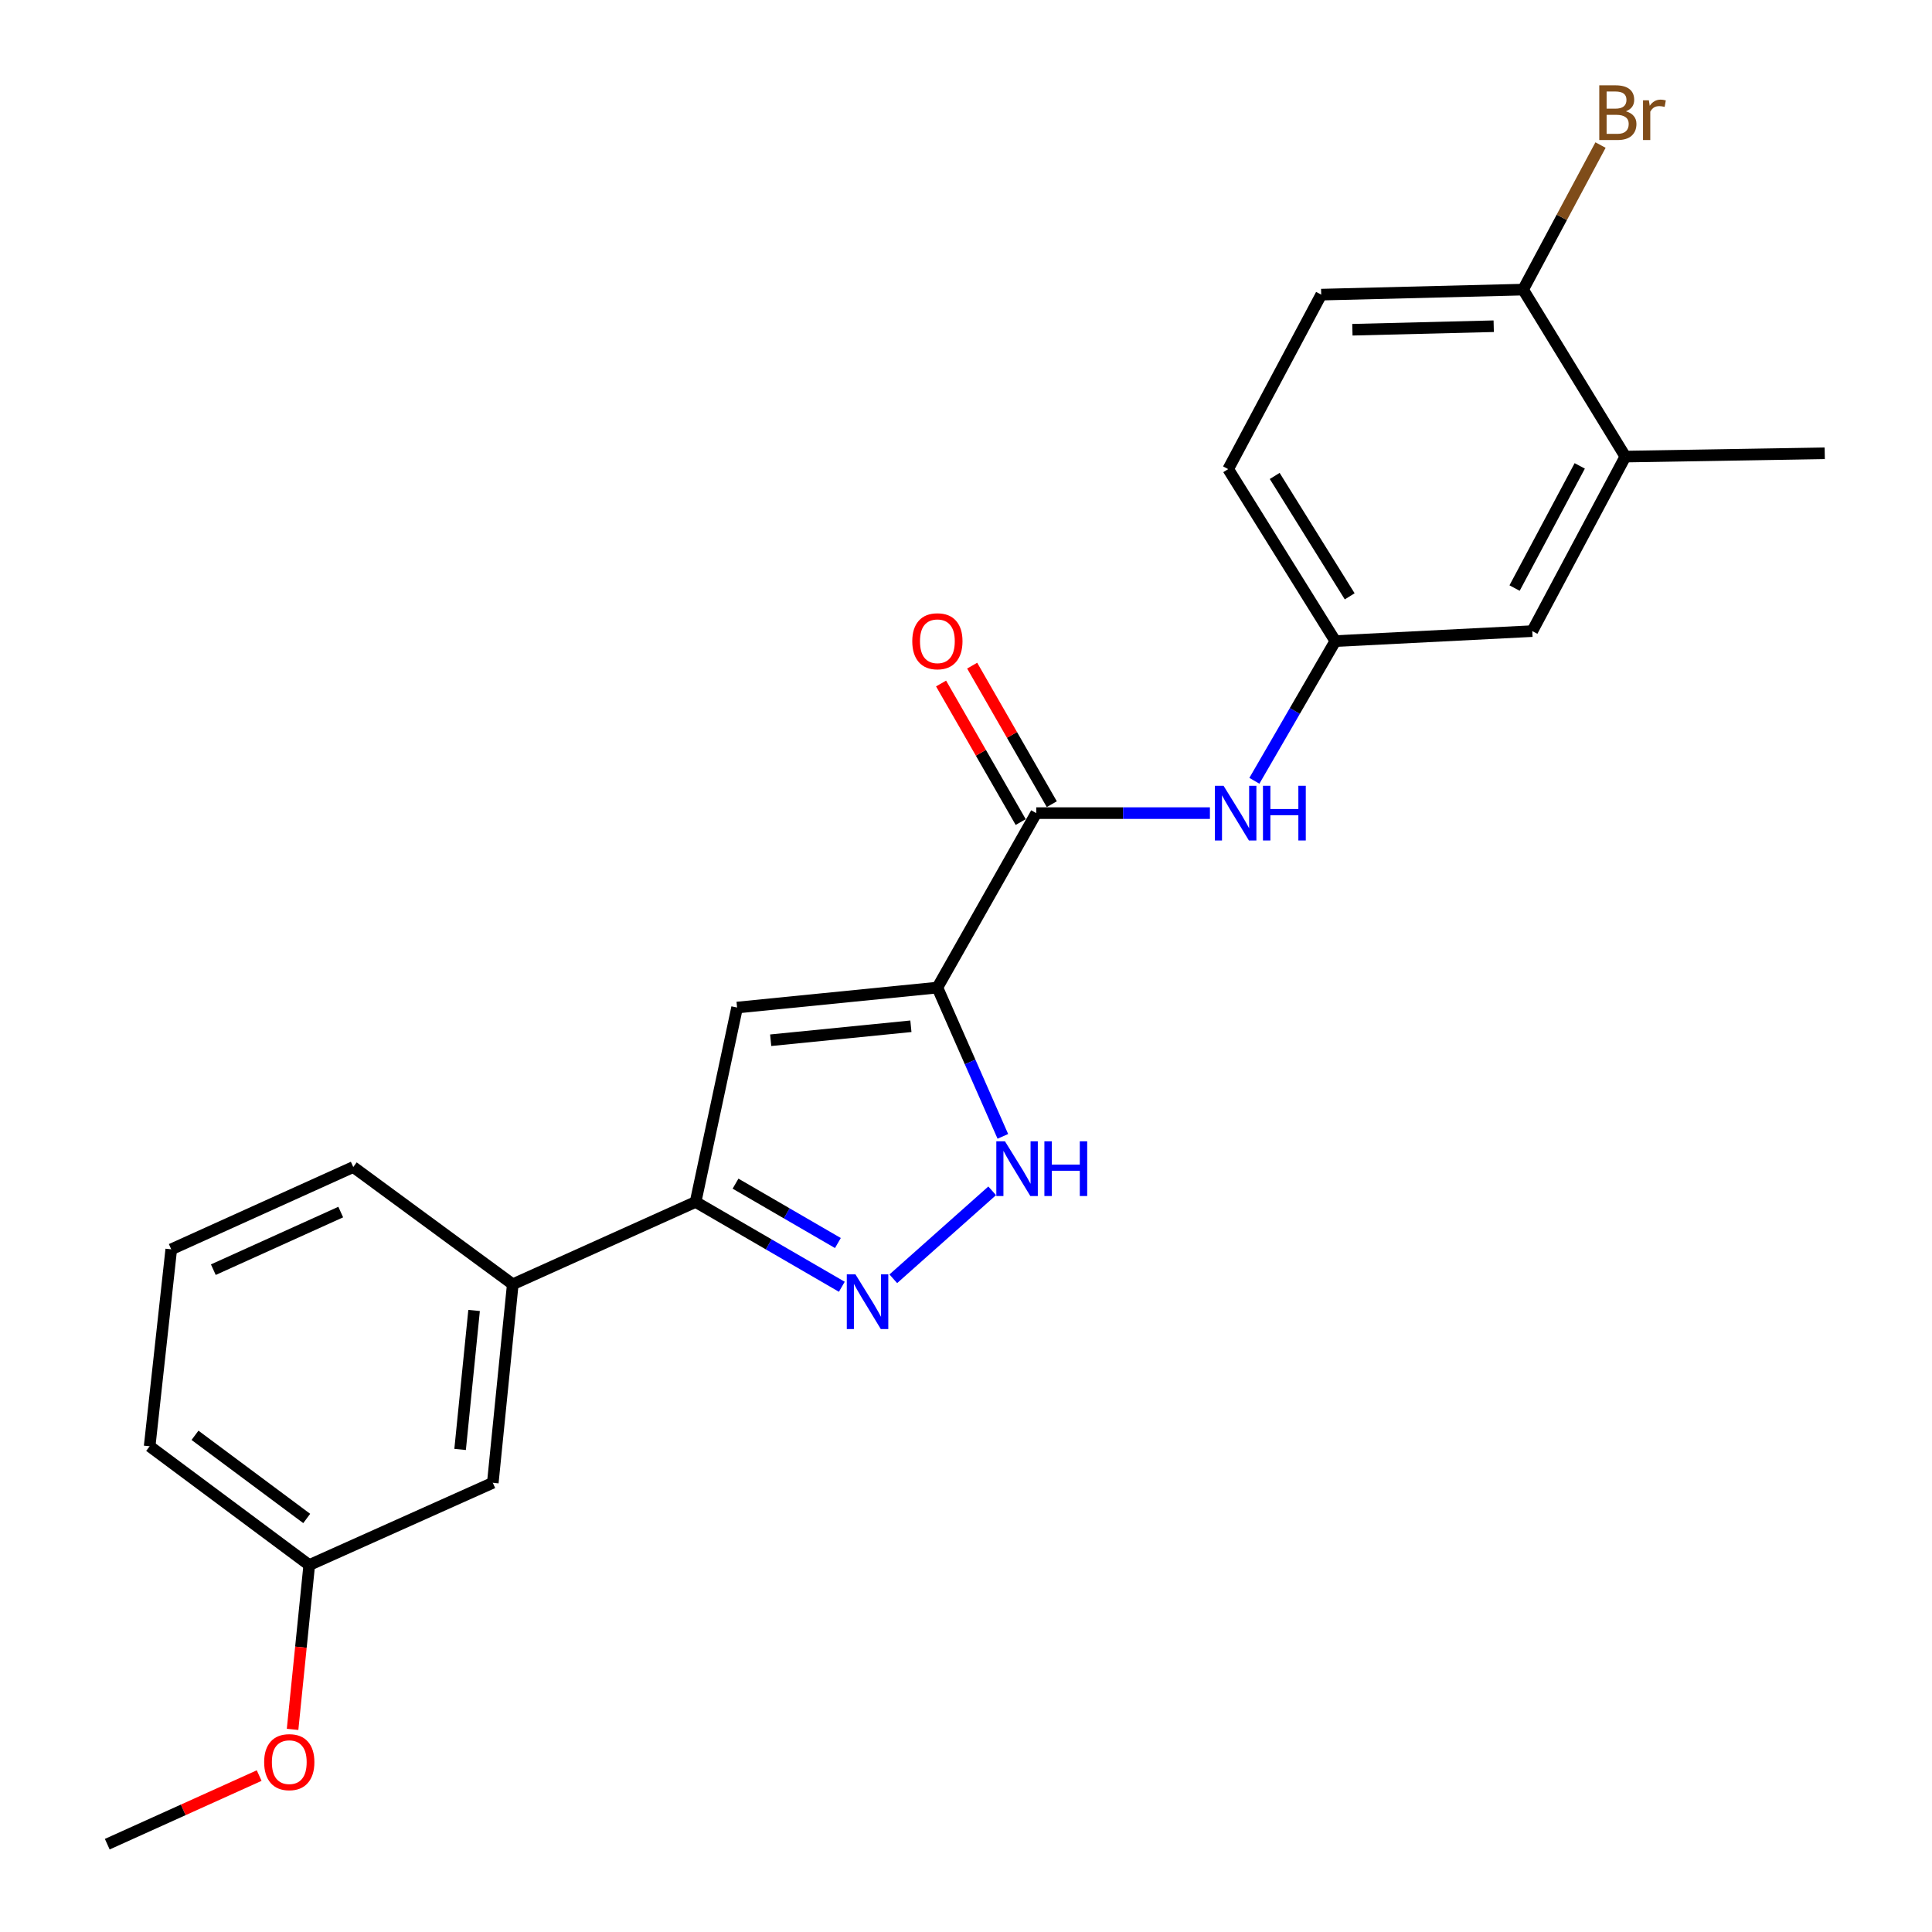 <?xml version='1.0' encoding='iso-8859-1'?>
<svg version='1.1' baseProfile='full'
              xmlns='http://www.w3.org/2000/svg'
                      xmlns:rdkit='http://www.rdkit.org/xml'
                      xmlns:xlink='http://www.w3.org/1999/xlink'
                  xml:space='preserve'
width='1000px' height='1000px' viewBox='0 0 1000 1000'>
<!-- END OF HEADER -->
<rect style='opacity:1.0;fill:#FFFFFF;stroke:none' width='1000' height='1000' x='0' y='0'> </rect>
<path class='bond-0' d='M 485.189,511.169 L 381.513,521.504' style='fill:none;fill-rule:evenodd;stroke:#000000;stroke-width:6px;stroke-linecap:butt;stroke-linejoin:miter;stroke-opacity:1' />
<path class='bond-0' d='M 471.479,531.193 L 398.906,538.427' style='fill:none;fill-rule:evenodd;stroke:#000000;stroke-width:6px;stroke-linecap:butt;stroke-linejoin:miter;stroke-opacity:1' />
<path class='bond-2' d='M 485.189,511.169 L 502.133,549.676' style='fill:none;fill-rule:evenodd;stroke:#000000;stroke-width:6px;stroke-linecap:butt;stroke-linejoin:miter;stroke-opacity:1' />
<path class='bond-2' d='M 502.133,549.676 L 519.077,588.182' style='fill:none;fill-rule:evenodd;stroke:#0000FF;stroke-width:6px;stroke-linecap:butt;stroke-linejoin:miter;stroke-opacity:1' />
<path class='bond-3' d='M 485.189,511.169 L 536.357,420.871' style='fill:none;fill-rule:evenodd;stroke:#000000;stroke-width:6px;stroke-linecap:butt;stroke-linejoin:miter;stroke-opacity:1' />
<path class='bond-4' d='M 381.513,521.504 L 360.04,622.127' style='fill:none;fill-rule:evenodd;stroke:#000000;stroke-width:6px;stroke-linecap:butt;stroke-linejoin:miter;stroke-opacity:1' />
<path class='bond-1' d='M 462.369,661.899 L 513.551,616.365' style='fill:none;fill-rule:evenodd;stroke:#0000FF;stroke-width:6px;stroke-linecap:butt;stroke-linejoin:miter;stroke-opacity:1' />
<path class='bond-23' d='M 435.726,666.035 L 397.883,644.081' style='fill:none;fill-rule:evenodd;stroke:#0000FF;stroke-width:6px;stroke-linecap:butt;stroke-linejoin:miter;stroke-opacity:1' />
<path class='bond-23' d='M 397.883,644.081 L 360.04,622.127' style='fill:none;fill-rule:evenodd;stroke:#000000;stroke-width:6px;stroke-linecap:butt;stroke-linejoin:miter;stroke-opacity:1' />
<path class='bond-23' d='M 433.69,643.391 L 407.199,628.023' style='fill:none;fill-rule:evenodd;stroke:#0000FF;stroke-width:6px;stroke-linecap:butt;stroke-linejoin:miter;stroke-opacity:1' />
<path class='bond-23' d='M 407.199,628.023 L 380.709,612.655' style='fill:none;fill-rule:evenodd;stroke:#000000;stroke-width:6px;stroke-linecap:butt;stroke-linejoin:miter;stroke-opacity:1' />
<path class='bond-5' d='M 536.357,420.871 L 581.302,420.871' style='fill:none;fill-rule:evenodd;stroke:#000000;stroke-width:6px;stroke-linecap:butt;stroke-linejoin:miter;stroke-opacity:1' />
<path class='bond-5' d='M 581.302,420.871 L 626.248,420.871' style='fill:none;fill-rule:evenodd;stroke:#0000FF;stroke-width:6px;stroke-linecap:butt;stroke-linejoin:miter;stroke-opacity:1' />
<path class='bond-10' d='M 544.405,416.246 L 523.8,380.389' style='fill:none;fill-rule:evenodd;stroke:#000000;stroke-width:6px;stroke-linecap:butt;stroke-linejoin:miter;stroke-opacity:1' />
<path class='bond-10' d='M 523.8,380.389 L 503.195,344.533' style='fill:none;fill-rule:evenodd;stroke:#FF0000;stroke-width:6px;stroke-linecap:butt;stroke-linejoin:miter;stroke-opacity:1' />
<path class='bond-10' d='M 528.308,425.496 L 507.703,389.639' style='fill:none;fill-rule:evenodd;stroke:#000000;stroke-width:6px;stroke-linecap:butt;stroke-linejoin:miter;stroke-opacity:1' />
<path class='bond-10' d='M 507.703,389.639 L 487.098,353.783' style='fill:none;fill-rule:evenodd;stroke:#FF0000;stroke-width:6px;stroke-linecap:butt;stroke-linejoin:miter;stroke-opacity:1' />
<path class='bond-6' d='M 360.04,622.127 L 265.409,664.734' style='fill:none;fill-rule:evenodd;stroke:#000000;stroke-width:6px;stroke-linecap:butt;stroke-linejoin:miter;stroke-opacity:1' />
<path class='bond-8' d='M 649.263,404.138 L 670.211,367.984' style='fill:none;fill-rule:evenodd;stroke:#0000FF;stroke-width:6px;stroke-linecap:butt;stroke-linejoin:miter;stroke-opacity:1' />
<path class='bond-8' d='M 670.211,367.984 L 691.159,331.83' style='fill:none;fill-rule:evenodd;stroke:#000000;stroke-width:6px;stroke-linecap:butt;stroke-linejoin:miter;stroke-opacity:1' />
<path class='bond-12' d='M 265.409,664.734 L 255.075,767.492' style='fill:none;fill-rule:evenodd;stroke:#000000;stroke-width:6px;stroke-linecap:butt;stroke-linejoin:miter;stroke-opacity:1' />
<path class='bond-12' d='M 245.387,678.29 L 238.153,750.22' style='fill:none;fill-rule:evenodd;stroke:#000000;stroke-width:6px;stroke-linecap:butt;stroke-linejoin:miter;stroke-opacity:1' />
<path class='bond-18' d='M 265.409,664.734 L 182.846,604.057' style='fill:none;fill-rule:evenodd;stroke:#000000;stroke-width:6px;stroke-linecap:butt;stroke-linejoin:miter;stroke-opacity:1' />
<path class='bond-7' d='M 841.278,236.333 L 793.102,326.663' style='fill:none;fill-rule:evenodd;stroke:#000000;stroke-width:6px;stroke-linecap:butt;stroke-linejoin:miter;stroke-opacity:1' />
<path class='bond-7' d='M 817.671,241.146 L 783.947,304.377' style='fill:none;fill-rule:evenodd;stroke:#000000;stroke-width:6px;stroke-linecap:butt;stroke-linejoin:miter;stroke-opacity:1' />
<path class='bond-20' d='M 841.278,236.333 L 944.48,234.611' style='fill:none;fill-rule:evenodd;stroke:#000000;stroke-width:6px;stroke-linecap:butt;stroke-linejoin:miter;stroke-opacity:1' />
<path class='bond-24' d='M 841.278,236.333 L 788.358,149.902' style='fill:none;fill-rule:evenodd;stroke:#000000;stroke-width:6px;stroke-linecap:butt;stroke-linejoin:miter;stroke-opacity:1' />
<path class='bond-11' d='M 691.159,331.83 L 793.102,326.663' style='fill:none;fill-rule:evenodd;stroke:#000000;stroke-width:6px;stroke-linecap:butt;stroke-linejoin:miter;stroke-opacity:1' />
<path class='bond-14' d='M 691.159,331.83 L 635.711,242.81' style='fill:none;fill-rule:evenodd;stroke:#000000;stroke-width:6px;stroke-linecap:butt;stroke-linejoin:miter;stroke-opacity:1' />
<path class='bond-14' d='M 698.6,308.662 L 659.786,246.348' style='fill:none;fill-rule:evenodd;stroke:#000000;stroke-width:6px;stroke-linecap:butt;stroke-linejoin:miter;stroke-opacity:1' />
<path class='bond-9' d='M 788.358,149.902 L 683.857,152.501' style='fill:none;fill-rule:evenodd;stroke:#000000;stroke-width:6px;stroke-linecap:butt;stroke-linejoin:miter;stroke-opacity:1' />
<path class='bond-9' d='M 773.144,168.852 L 699.993,170.671' style='fill:none;fill-rule:evenodd;stroke:#000000;stroke-width:6px;stroke-linecap:butt;stroke-linejoin:miter;stroke-opacity:1' />
<path class='bond-16' d='M 788.358,149.902 L 808.392,112.492' style='fill:none;fill-rule:evenodd;stroke:#000000;stroke-width:6px;stroke-linecap:butt;stroke-linejoin:miter;stroke-opacity:1' />
<path class='bond-16' d='M 808.392,112.492 L 828.426,75.082' style='fill:none;fill-rule:evenodd;stroke:#7F4C19;stroke-width:6px;stroke-linecap:butt;stroke-linejoin:miter;stroke-opacity:1' />
<path class='bond-15' d='M 255.075,767.492 L 160.062,810.068' style='fill:none;fill-rule:evenodd;stroke:#000000;stroke-width:6px;stroke-linecap:butt;stroke-linejoin:miter;stroke-opacity:1' />
<path class='bond-13' d='M 683.857,152.501 L 635.711,242.81' style='fill:none;fill-rule:evenodd;stroke:#000000;stroke-width:6px;stroke-linecap:butt;stroke-linejoin:miter;stroke-opacity:1' />
<path class='bond-17' d='M 160.062,810.068 L 155.751,852.593' style='fill:none;fill-rule:evenodd;stroke:#000000;stroke-width:6px;stroke-linecap:butt;stroke-linejoin:miter;stroke-opacity:1' />
<path class='bond-17' d='M 155.751,852.593 L 151.439,895.119' style='fill:none;fill-rule:evenodd;stroke:#FF0000;stroke-width:6px;stroke-linecap:butt;stroke-linejoin:miter;stroke-opacity:1' />
<path class='bond-25' d='M 160.062,810.068 L 77.458,748.586' style='fill:none;fill-rule:evenodd;stroke:#000000;stroke-width:6px;stroke-linecap:butt;stroke-linejoin:miter;stroke-opacity:1' />
<path class='bond-25' d='M 158.756,785.953 L 100.933,742.915' style='fill:none;fill-rule:evenodd;stroke:#000000;stroke-width:6px;stroke-linecap:butt;stroke-linejoin:miter;stroke-opacity:1' />
<path class='bond-22' d='M 134.144,919.038 L 94.832,936.792' style='fill:none;fill-rule:evenodd;stroke:#FF0000;stroke-width:6px;stroke-linecap:butt;stroke-linejoin:miter;stroke-opacity:1' />
<path class='bond-22' d='M 94.832,936.792 L 55.52,954.545' style='fill:none;fill-rule:evenodd;stroke:#000000;stroke-width:6px;stroke-linecap:butt;stroke-linejoin:miter;stroke-opacity:1' />
<path class='bond-19' d='M 182.846,604.057 L 88.638,646.653' style='fill:none;fill-rule:evenodd;stroke:#000000;stroke-width:6px;stroke-linecap:butt;stroke-linejoin:miter;stroke-opacity:1' />
<path class='bond-19' d='M 176.364,627.362 L 110.418,657.18' style='fill:none;fill-rule:evenodd;stroke:#000000;stroke-width:6px;stroke-linecap:butt;stroke-linejoin:miter;stroke-opacity:1' />
<path class='bond-21' d='M 88.638,646.653 L 77.458,748.586' style='fill:none;fill-rule:evenodd;stroke:#000000;stroke-width:6px;stroke-linecap:butt;stroke-linejoin:miter;stroke-opacity:1' />
<path  class='atom-2' d='M 442.779 659.598
L 452.059 674.598
Q 452.979 676.078, 454.459 678.758
Q 455.939 681.438, 456.019 681.598
L 456.019 659.598
L 459.779 659.598
L 459.779 687.918
L 455.899 687.918
L 445.939 671.518
Q 444.779 669.598, 443.539 667.398
Q 442.339 665.198, 441.979 664.518
L 441.979 687.918
L 438.299 687.918
L 438.299 659.598
L 442.779 659.598
' fill='#0000FF'/>
<path  class='atom-3' d='M 520.175 590.742
L 529.455 605.742
Q 530.375 607.222, 531.855 609.902
Q 533.335 612.582, 533.415 612.742
L 533.415 590.742
L 537.175 590.742
L 537.175 619.062
L 533.295 619.062
L 523.335 602.662
Q 522.175 600.742, 520.935 598.542
Q 519.735 596.342, 519.375 595.662
L 519.375 619.062
L 515.695 619.062
L 515.695 590.742
L 520.175 590.742
' fill='#0000FF'/>
<path  class='atom-3' d='M 540.575 590.742
L 544.415 590.742
L 544.415 602.782
L 558.895 602.782
L 558.895 590.742
L 562.735 590.742
L 562.735 619.062
L 558.895 619.062
L 558.895 605.982
L 544.415 605.982
L 544.415 619.062
L 540.575 619.062
L 540.575 590.742
' fill='#0000FF'/>
<path  class='atom-6' d='M 633.308 406.711
L 642.588 421.711
Q 643.508 423.191, 644.988 425.871
Q 646.468 428.551, 646.548 428.711
L 646.548 406.711
L 650.308 406.711
L 650.308 435.031
L 646.428 435.031
L 636.468 418.631
Q 635.308 416.711, 634.068 414.511
Q 632.868 412.311, 632.508 411.631
L 632.508 435.031
L 628.828 435.031
L 628.828 406.711
L 633.308 406.711
' fill='#0000FF'/>
<path  class='atom-6' d='M 653.708 406.711
L 657.548 406.711
L 657.548 418.751
L 672.028 418.751
L 672.028 406.711
L 675.868 406.711
L 675.868 435.031
L 672.028 435.031
L 672.028 421.951
L 657.548 421.951
L 657.548 435.031
L 653.708 435.031
L 653.708 406.711
' fill='#0000FF'/>
<path  class='atom-11' d='M 472.189 331.91
Q 472.189 325.11, 475.549 321.31
Q 478.909 317.51, 485.189 317.51
Q 491.469 317.51, 494.829 321.31
Q 498.189 325.11, 498.189 331.91
Q 498.189 338.79, 494.789 342.71
Q 491.389 346.59, 485.189 346.59
Q 478.949 346.59, 475.549 342.71
Q 472.189 338.83, 472.189 331.91
M 485.189 343.39
Q 489.509 343.39, 491.829 340.51
Q 494.189 337.59, 494.189 331.91
Q 494.189 326.35, 491.829 323.55
Q 489.509 320.71, 485.189 320.71
Q 480.869 320.71, 478.509 323.51
Q 476.189 326.31, 476.189 331.91
Q 476.189 337.63, 478.509 340.51
Q 480.869 343.39, 485.189 343.39
' fill='#FF0000'/>
<path  class='atom-17' d='M 841.54 57.605
Q 844.26 58.365, 845.62 60.045
Q 847.02 61.685, 847.02 64.125
Q 847.02 68.045, 844.5 70.285
Q 842.02 72.485, 837.3 72.485
L 827.78 72.485
L 827.78 44.165
L 836.14 44.165
Q 840.98 44.165, 843.42 46.125
Q 845.86 48.085, 845.86 51.685
Q 845.86 55.965, 841.54 57.605
M 831.58 47.365
L 831.58 56.245
L 836.14 56.245
Q 838.94 56.245, 840.38 55.125
Q 841.86 53.965, 841.86 51.685
Q 841.86 47.365, 836.14 47.365
L 831.58 47.365
M 837.3 69.285
Q 840.06 69.285, 841.54 67.965
Q 843.02 66.645, 843.02 64.125
Q 843.02 61.805, 841.38 60.645
Q 839.78 59.445, 836.7 59.445
L 831.58 59.445
L 831.58 69.285
L 837.3 69.285
' fill='#7F4C19'/>
<path  class='atom-17' d='M 853.46 51.925
L 853.9 54.765
Q 856.06 51.565, 859.58 51.565
Q 860.7 51.565, 862.22 51.965
L 861.62 55.325
Q 859.9 54.925, 858.94 54.925
Q 857.26 54.925, 856.14 55.605
Q 855.06 56.245, 854.18 57.805
L 854.18 72.485
L 850.42 72.485
L 850.42 51.925
L 853.46 51.925
' fill='#7F4C19'/>
<path  class='atom-18' d='M 136.728 912.08
Q 136.728 905.28, 140.088 901.48
Q 143.448 897.68, 149.728 897.68
Q 156.008 897.68, 159.368 901.48
Q 162.728 905.28, 162.728 912.08
Q 162.728 918.96, 159.328 922.88
Q 155.928 926.76, 149.728 926.76
Q 143.488 926.76, 140.088 922.88
Q 136.728 919, 136.728 912.08
M 149.728 923.56
Q 154.048 923.56, 156.368 920.68
Q 158.728 917.76, 158.728 912.08
Q 158.728 906.52, 156.368 903.72
Q 154.048 900.88, 149.728 900.88
Q 145.408 900.88, 143.048 903.68
Q 140.728 906.48, 140.728 912.08
Q 140.728 917.8, 143.048 920.68
Q 145.408 923.56, 149.728 923.56
' fill='#FF0000'/>
</svg>
